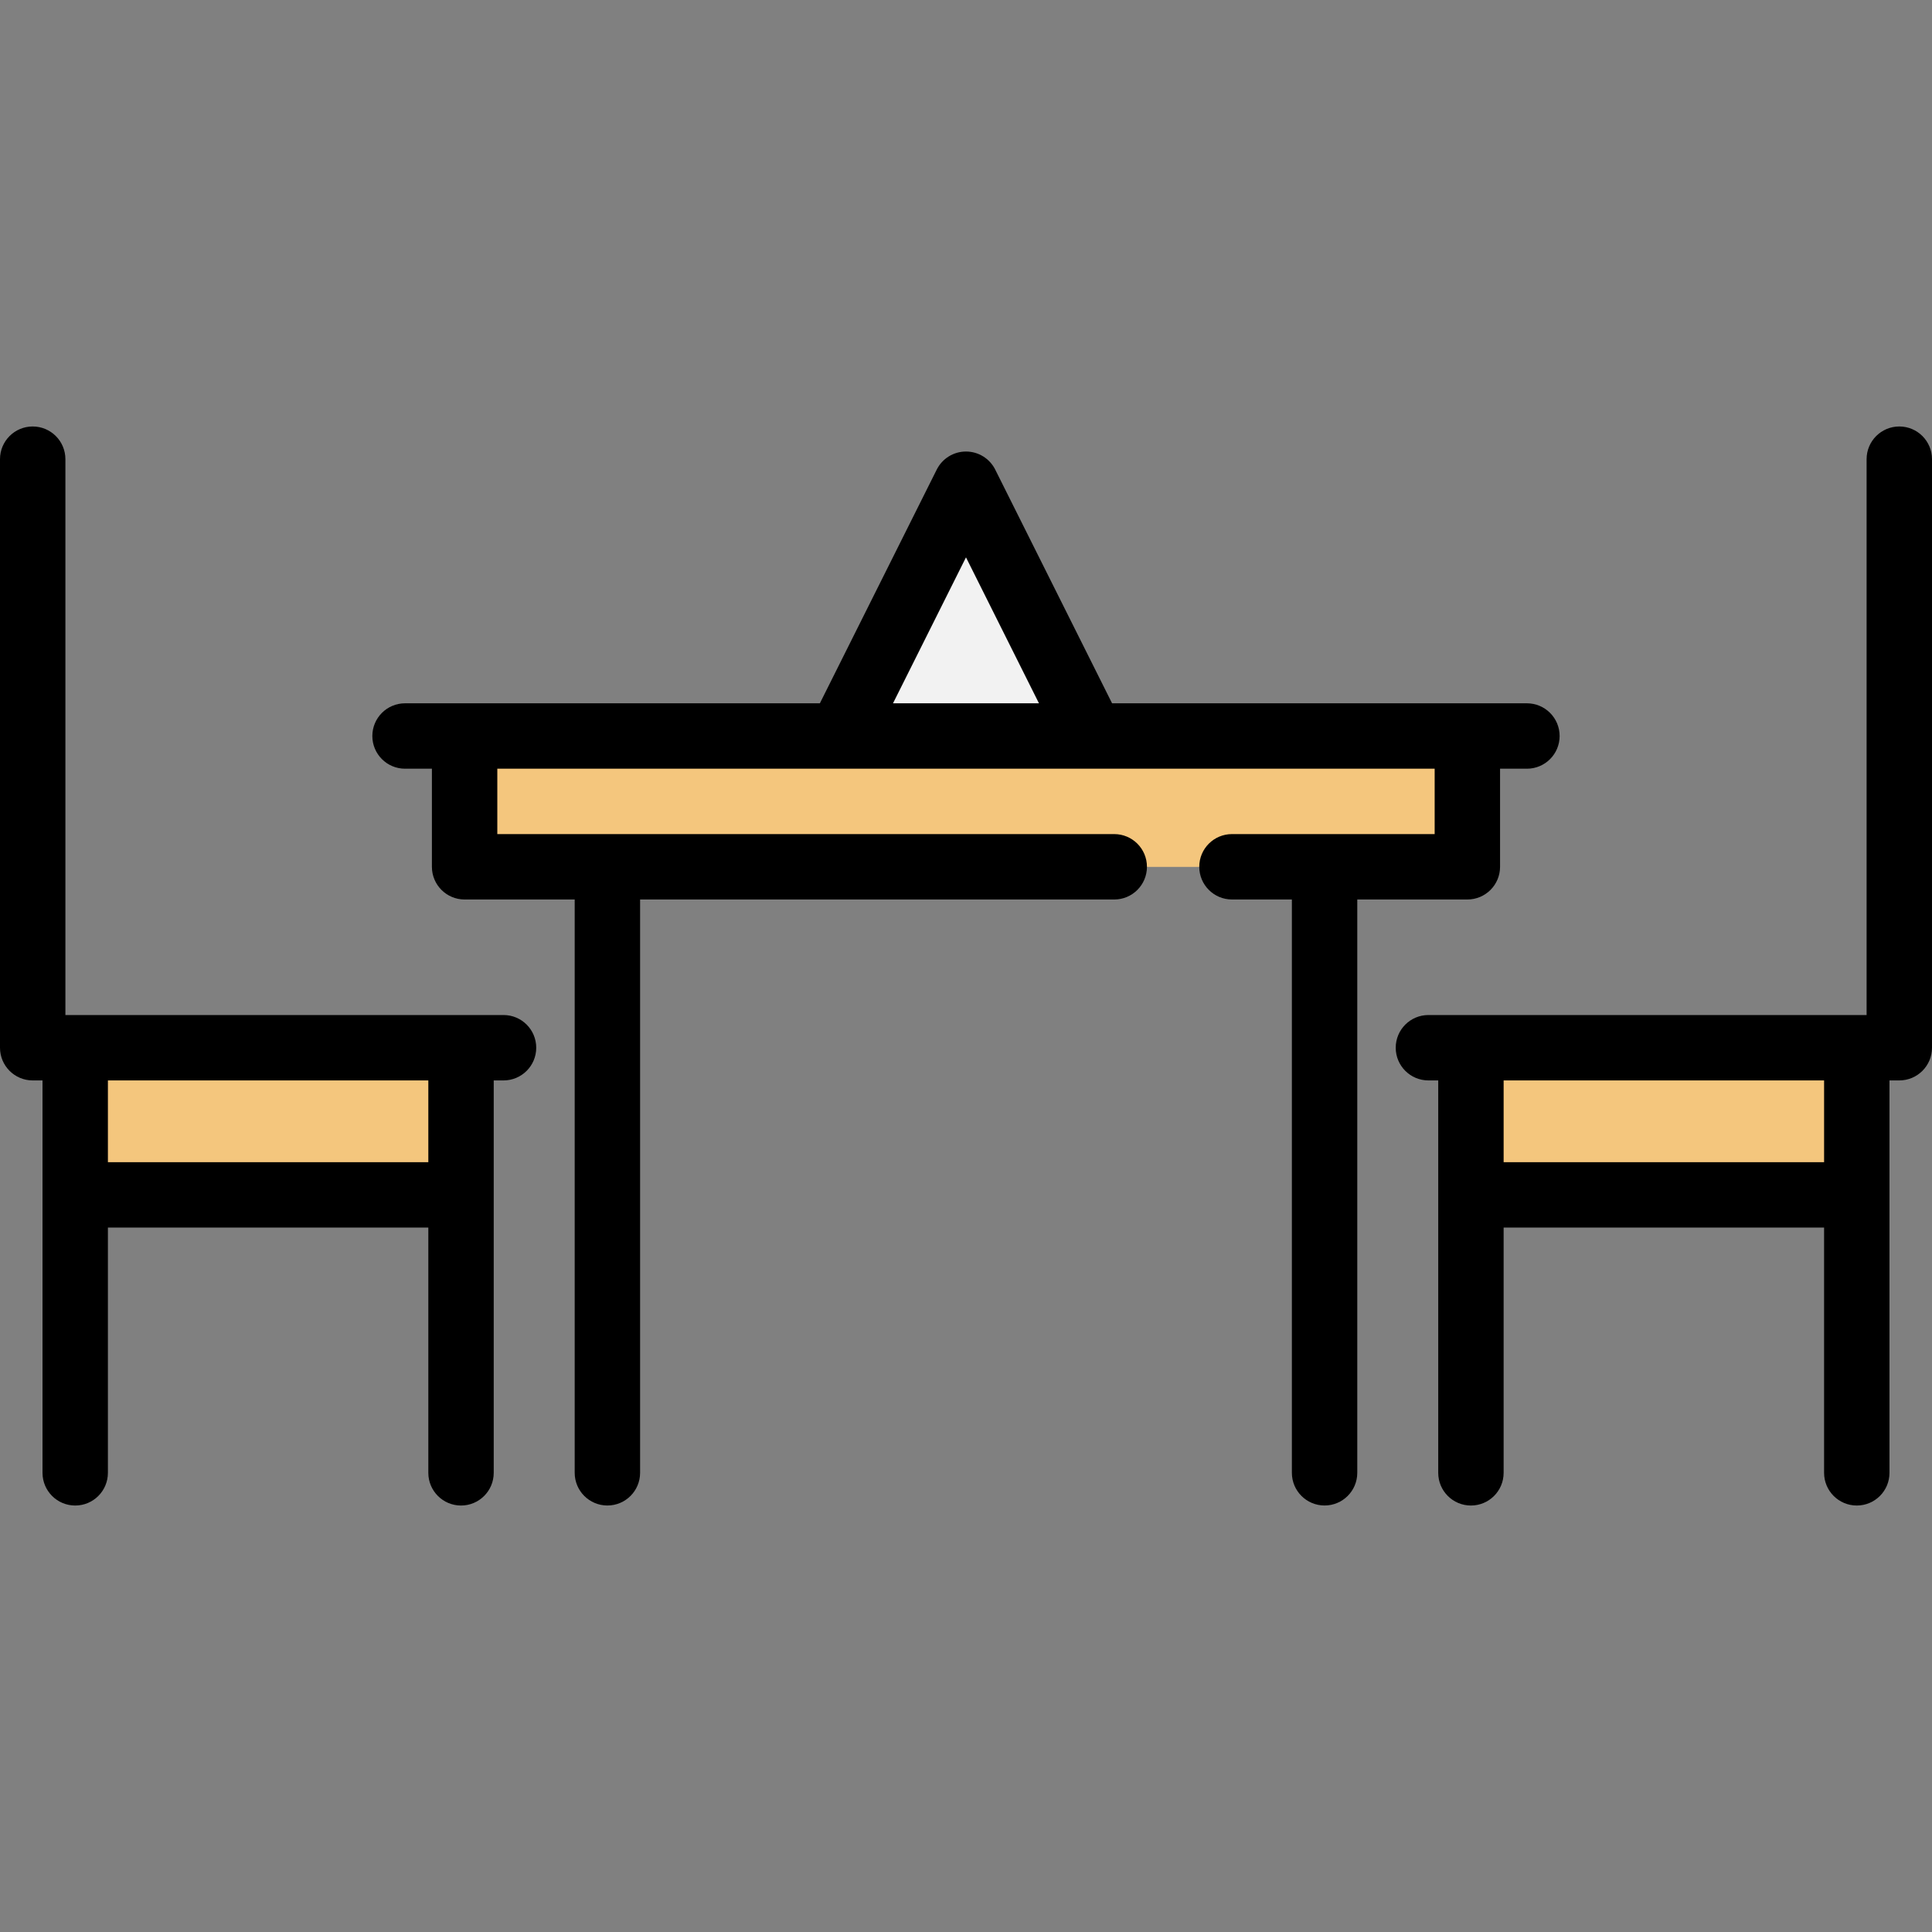 <?xml version="1.0" encoding="iso-8859-1"?>
<!-- Generator: Adobe Illustrator 19.0.0, SVG Export Plug-In . SVG Version: 6.00 Build 0)  -->
<svg version="1.1" id="Layer_1" xmlns="http://www.w3.org/2000/svg" xmlns:xlink="http://www.w3.org/1999/xlink" x="0px" y="0px"
	 viewBox="0 0 512 512" style="enable-background:new 0 0 512 512;" xml:space="preserve">
<rect x="0" y="0" width="512" height="512" fill="#808080" stroke="none"/>
<g>
	<rect x="389.812" y="277.688" style="fill:#F4C67D;" width="102.257" height="38.996"/>
	<rect x="19.931" y="277.688" style="fill:#F4C67D;" width="102.245" height="38.996"/>
	<rect x="123.124" y="195.073" style="fill:#F4C67D;" width="265.74" height="34.662"/>
</g>
<polygon style="fill:#F2F2F2;" points="255.997,128.35 222.634,195.073 289.358,195.073 "/>
<path d="M133.442,268.993H17.332V121.686c0-4.786-3.88-8.666-8.666-8.666S0,116.9,0,121.686v155.973c0,4.786,3.88,8.666,8.666,8.666
	h2.6v103.99c0,4.786,3.88,8.666,8.666,8.666s8.666-3.88,8.666-8.666v-64.994h84.914v64.994c0,4.786,3.88,8.666,8.666,8.666
	s8.666-3.88,8.666-8.666v-103.99h2.6c4.786,0,8.666-3.88,8.666-8.666C142.108,272.873,138.228,268.993,133.442,268.993z
	 M113.511,307.989H28.597v-21.665h84.914V307.989z"/>
<path d="M503.334,113.02c-4.787,0-8.666,3.88-8.666,8.666v147.307H378.546c-4.787,0-8.666,3.88-8.666,8.666
	c0,4.786,3.879,8.666,8.666,8.666h2.6v103.99c0,4.786,3.879,8.666,8.666,8.666s8.666-3.88,8.666-8.666v-64.994h84.925v64.994
	c0,4.786,3.879,8.666,8.666,8.666c4.787,0,8.666-3.88,8.666-8.666v-103.99h2.6c4.787,0,8.666-3.88,8.666-8.666V121.685
	C512,116.9,508.12,113.02,503.334,113.02z M483.403,307.989h-84.925v-21.665h84.925V307.989z"/>
<path d="M388.866,238.376c4.787,0,8.666-3.88,8.666-8.666v-25.996h7.121c4.787,0,8.666-3.88,8.666-8.666s-3.879-8.666-8.666-8.666
	h-15.787h-94.152l-30.966-61.933c-1.469-2.936-4.469-4.79-7.751-4.79c-3.283,0-6.283,1.854-7.751,4.79l-30.967,61.933h-94.152
	h-15.786c-4.786,0-8.666,3.88-8.666,8.666s3.88,8.666,8.666,8.666h7.12v25.996c0,4.786,3.88,8.666,8.666,8.666H152.3v151.933
	c0,4.786,3.88,8.666,8.666,8.666s8.666-3.88,8.666-8.666V238.376h125.654c4.787,0,8.666-3.88,8.666-8.666s-3.879-8.666-8.666-8.666
	H131.792v-17.33H380.2v17.33h-53.718c-4.787,0-8.666,3.88-8.666,8.666s3.879,8.666,8.666,8.666h15.879v151.933
	c0,4.786,3.879,8.666,8.666,8.666c4.787,0,8.666-3.88,8.666-8.666V238.376H388.866z M236.656,186.383l19.34-38.681l19.341,38.681
	H236.656z"/>
<g>
</g>
<g>
</g>
<g>
</g>
<g>
</g>
<g>
</g>
<g>
</g>
<g>
</g>
<g>
</g>
<g>
</g>
<g>
</g>
<g>
</g>
<g>
</g>
<g>
</g>
<g>
</g>
<g>
</g>
</svg>
